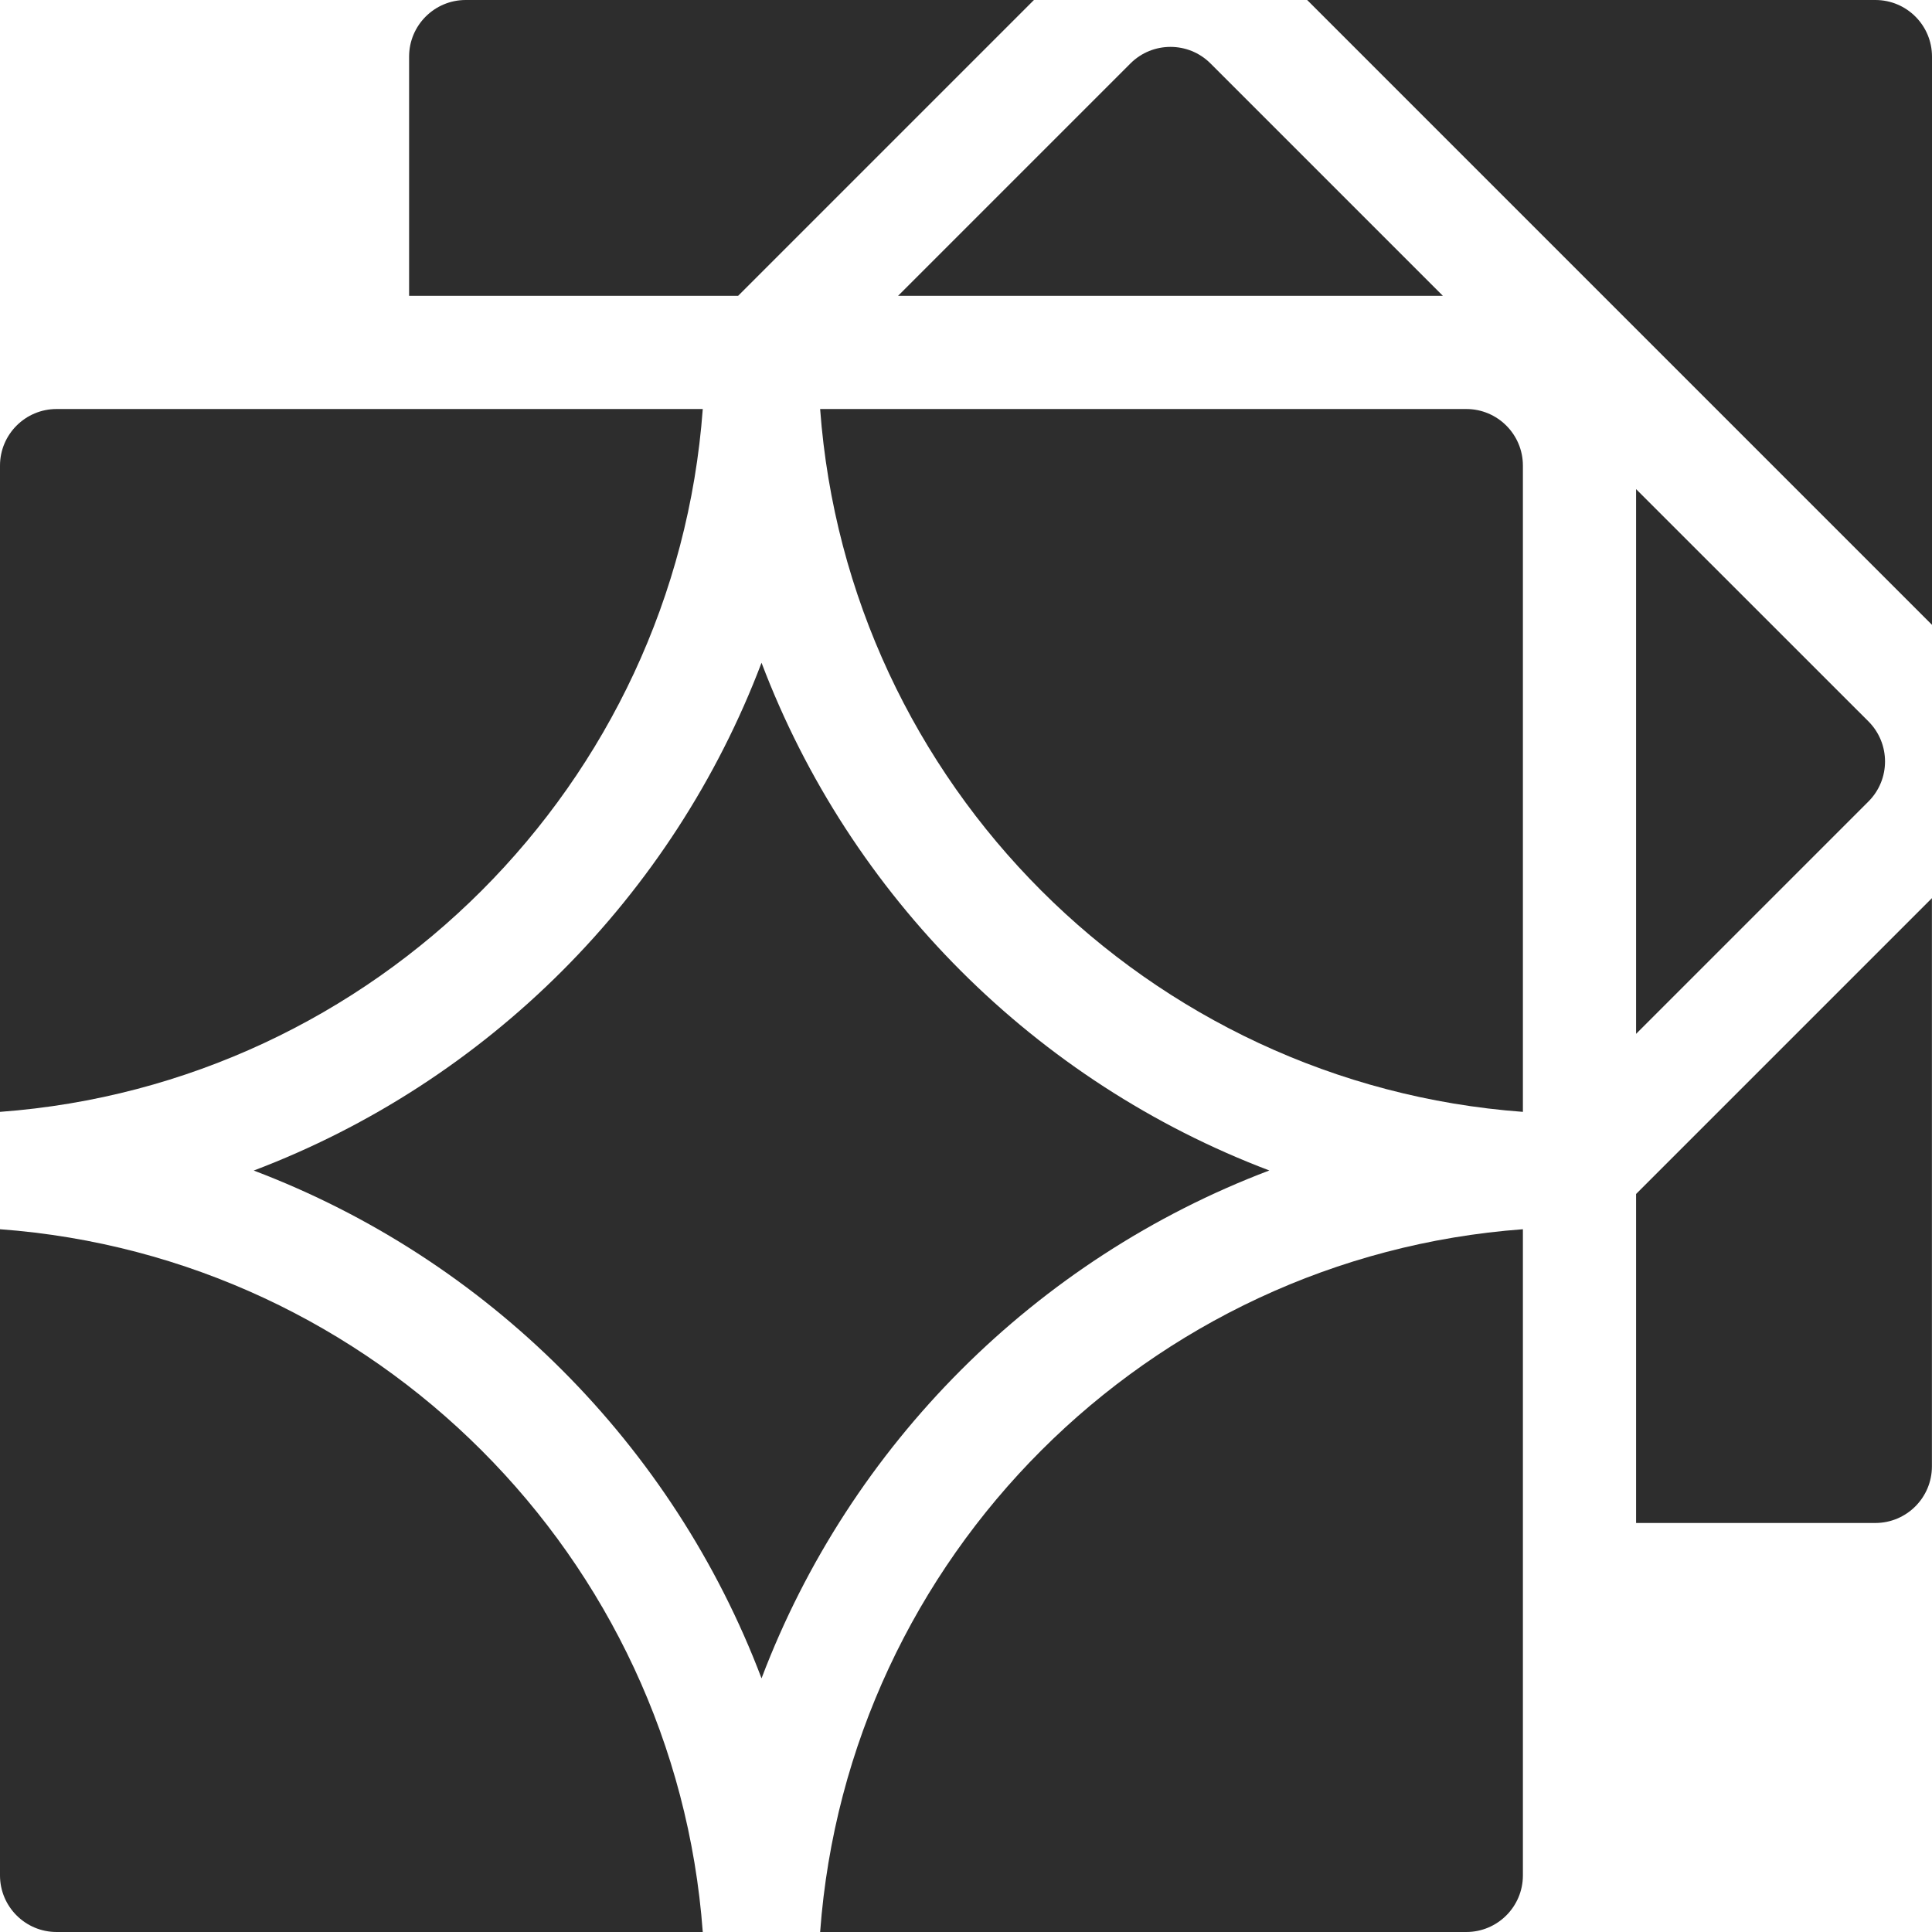 <svg width="24" height="24" viewBox="0 0 24 24" fill="none" xmlns="http://www.w3.org/2000/svg">
<g clip-path="url(#clip0_123_71251)">
<path d="M8.73 5.081H0.703C0.315 5.081 0 5.396 0 5.784V13.812C4.657 13.468 8.387 9.738 8.73 5.081Z" fill="#2D2D2D"/>
<path d="M0 15.27V23.297C0 23.685 0.315 24 0.703 24H8.73C8.387 19.343 4.657 15.614 0 15.27Z" fill="#2D2D2D"/>
<path d="M18.215 5.081H10.188C10.531 9.738 14.261 13.468 18.918 13.812V5.784C18.918 5.396 18.603 5.081 18.215 5.081Z" fill="#2D2D2D"/>
<path d="M15.768 14.54C12.867 13.441 10.56 11.136 9.46 8.233C8.36 11.134 6.055 13.441 3.152 14.541C6.054 15.64 8.36 17.946 9.46 20.849C10.56 17.947 12.865 15.64 15.768 14.54Z" fill="#2D2D2D"/>
<path d="M10.188 24H18.215C18.603 24 18.918 23.685 18.918 23.297V15.27C14.261 15.614 10.531 19.343 10.188 24Z" fill="#2D2D2D"/>
<path d="M17.924 3.675L15.037 0.788C14.763 0.514 14.317 0.514 14.043 0.788L11.156 3.675H17.924Z" fill="#2D2D2D"/>
<path d="M23.297 0H16.238L24 7.762V0.703C24 0.315 23.685 0 23.297 0Z" fill="#2D2D2D"/>
<path d="M12.844 0H5.785C5.397 0 5.082 0.315 5.082 0.703V3.675H9.169L12.844 0Z" fill="#2D2D2D"/>
<path d="M20.324 18.919H23.296C23.684 18.919 23.999 18.604 23.999 18.216V11.157L20.324 14.832V18.919Z" fill="#2D2D2D"/>
<path d="M23.211 8.962L20.324 6.076V12.843L23.211 9.956C23.485 9.682 23.485 9.237 23.211 8.962Z" fill="#2D2D2D"/>
</g>
<defs>
<clipPath id="clip0_123_71251">
<rect width="24" height="24" fill="white"/>
</clipPath>
</defs>
</svg>
